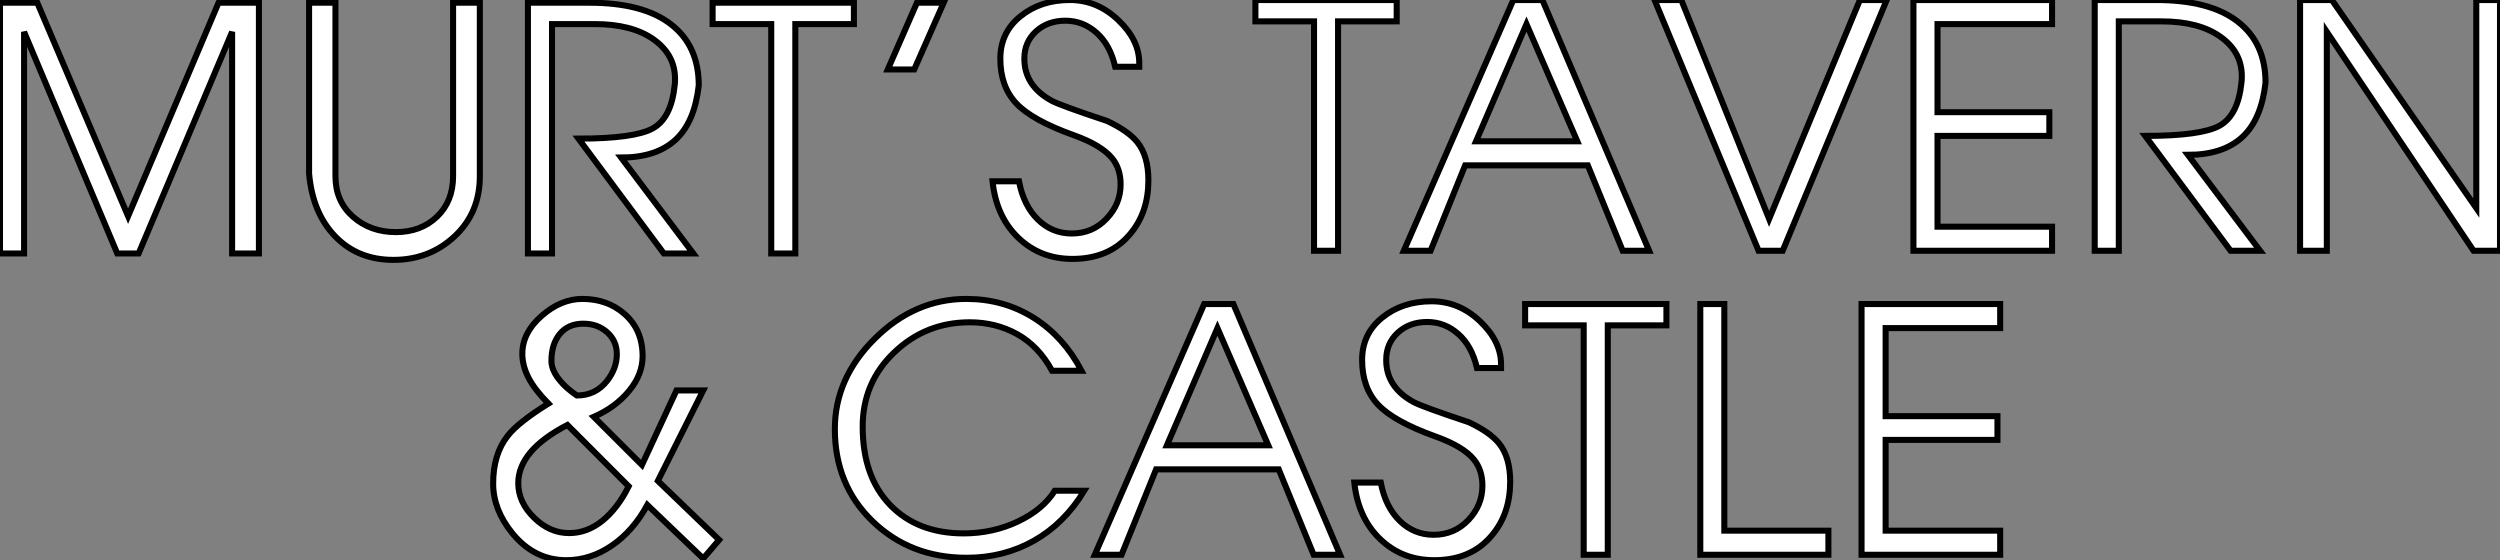 <?xml version="1.0" standalone="no"?>
<svg xmlns="http://www.w3.org/2000/svg" viewBox="3.996 7.998 413.166 92.582"><rect x="3.996" y="7.998" width="413.166" height="92.582" fill="#808080" stroke="none"/><path d="M47.21-41.44L47.21 0L42.78 0L42.78-36.62L27.33 0L23.80 0L8.40-36.62L8.40 0L4.42 0L4.42-41.44L10.58-41.44L25.59-6.16L40.54-41.44L47.21-41.44ZM83.72-41.44L83.72-12.77Q83.72-6.72 79.55-2.83Q75.38 1.06 69.44 1.06L69.44 1.06Q63.56 1.06 59.81-2.83Q56.06-6.72 55.50-13.22L55.50-13.22L55.50-41.44L59.86-41.44L59.86-12.77Q59.86-8.62 62.75-6.08Q65.63-3.53 69.83-3.53L69.83-3.53Q73.98-3.53 76.64-6.08Q79.30-8.62 79.30-12.77L79.30-12.77L79.30-41.44L83.72-41.44ZM119.90-27.78L119.90-27.78Q119.22-21.67 116.03-18.76Q112.84-15.85 107.07-15.85L107.07-15.85L119 0L114.13 0L100.02-18.98Q109.31-18.98 112.34-20.69Q115.36-22.40 115.92-27.78L115.92-27.78Q115.98-28.11 115.98-28.84L115.98-28.84Q115.98-32.87 112.42-35.39Q108.86-37.91 102.70-37.91L102.70-37.91L95.65-37.91L95.65 0L91.67 0L91.67-41.44L101.81-41.44Q110.71-41.44 115.30-37.88Q119.90-34.33 119.90-27.78ZM145.54-41.44L145.54-37.91L135.86-37.91L135.86 0L131.88 0L131.88-37.91L122.19-37.91L122.19-41.44L145.54-41.44ZM155.96-41.44L160.38-41.44L155.51-30.41L151.14-30.41L155.96-41.44ZM194.21-12.10L194.21-12.10Q194.21-6.72 191.13-3.14L191.13-3.14Q187.71 0.90 181.66 0.90L181.66 0.90Q176.34 0.90 172.70-2.60Q169.06-6.10 168.45-11.93L168.45-11.93L172.82-11.93Q173.60-7.90 175.95-5.60Q178.30-3.30 181.55-3.30L181.55-3.30Q184.97-3.30 187.29-5.74Q189.62-8.18 189.62-11.42L189.62-11.42Q189.62-14 188.22-15.74L188.22-15.74Q186.42-17.92 181.89-19.54L181.89-19.54Q175-22.01 172.37-24.81Q169.74-27.61 169.74-32.20L169.74-32.20Q169.74-36.51 173.07-39.20Q176.40-41.89 181.22-41.89L181.22-41.89Q185.75-41.89 189.22-38.58Q192.70-35.28 192.70-31.47L192.70-31.47L192.70-30.86L188.72-30.86Q187.88-34.50 185.64-36.48Q183.40-38.47 180.49-38.47L180.49-38.47Q177.58-38.47 175.64-36.71Q173.71-34.94 173.71-32.20L173.71-32.20Q173.71-27.72 178.19-25.26L178.19-25.26Q179.48-24.53 187.38-21.90L187.38-21.90Q190.85-20.27 192.36-18.42L192.36-18.42Q194.21-16.13 194.21-12.10Z" fill="white" stroke="black" transform="translate(0 0) scale(1 1) translate(-0.424 49.888)"/><path d="M23.91-41.44L23.91-37.91L14.22-37.91L14.22 0L10.25 0L10.25-37.91L0.56-37.91L0.56-41.44L23.91-41.44ZM47.99-41.44L65.63 0L61.26 0L55.50-14.11L35.22-14.11L29.51 0L25.09 0L43.18-41.44L47.99-41.44ZM37.02-18.09L53.76-18.09L45.36-37.46L37.02-18.09ZM100.46-41.44L104.89-41.44L87.70 0L83.72 0L66.53-41.44L70.95-41.44L85.46-5.26L100.46-41.44ZM132.22-3.98L132.22 0L109.31 0L109.31-41.44L132.22-41.44L132.22-37.46L113.29-37.46L113.29-22.90L131.77-22.90L131.77-18.98L113.29-18.98L113.29-3.98L132.22-3.98ZM167.50-27.78L167.50-27.78Q166.82-21.67 163.63-18.76Q160.44-15.85 154.67-15.85L154.67-15.85L166.60 0L161.73 0L147.62-18.98Q156.91-18.98 159.94-20.69Q162.96-22.40 163.52-27.78L163.52-27.78Q163.58-28.11 163.58-28.84L163.58-28.84Q163.58-32.87 160.02-35.39Q156.46-37.91 150.30-37.91L150.30-37.91L143.25-37.91L143.25 0L139.27 0L139.27-41.44L149.41-41.44Q158.31-41.44 162.90-37.88Q167.50-34.33 167.50-27.78ZM206.25-41.44L206.25 0L201.88 0L177.63-36.18L177.63 0L173.21 0L173.21-41.44L178.47-41.44L202.33-7.06L202.33-41.44L206.25-41.44Z" fill="white" stroke="black" transform="translate(211.472 0) scale(1 1) translate(-0.56 49.44)"/><path d="M30.41-11.93L40.54-2.18L37.91 0.90L28.67-7.95Q26.32-3.64 22.79-1.23Q19.26 1.18 15.29 1.18L15.29 1.18Q10.02 1.18 6.38-3.25L6.38-3.25Q3.19-7.17 3.19-11.48L3.19-11.48Q3.19-16.35 5.60-19.38L5.60-19.38Q7.34-21.62 12.32-24.70L12.32-24.70Q9.97-27.10 8.99-29.06Q8.01-31.02 8.01-32.93L8.01-32.93Q8.01-36.40 11.20-39.20Q14.39-42 17.92-42L17.92-42Q22.01-42 24.81-39.59L24.81-39.59Q27.89-36.96 27.89-32.54L27.89-32.54Q27.89-29.51 25.65-26.80Q23.41-24.08 19.82-22.51L19.82-22.51L27.78-14.56L33.49-26.88L37.91-26.88L30.41-11.93ZM23.63-32.87L23.63-32.87Q23.63-35.06 22.04-36.48Q20.44-37.91 18.09-37.91L18.09-37.91Q15.62-37.91 14.22-36.23Q12.82-34.55 12.82-31.75L12.82-31.75Q12.82-30.18 14.28-28.45L14.28-28.45Q15.23-27.27 17.02-26.04L17.02-26.04Q20.10-26.04 22.01-28.45L22.01-28.45Q23.63-30.52 23.63-32.87ZM25.59-11.03L25.59-11.03L15.46-21.17Q7.34-16.97 7.34-11.54L7.34-11.54Q7.34-8.40 9.94-5.85Q12.54-3.30 15.74-3.30L15.74-3.30Q18.70-3.30 21.22-5.32Q23.74-7.34 25.59-11.03Z" fill="white" stroke="black" transform="translate(82.5 50.4) scale(1 1) translate(-0.192 49)"/><path d="M38.81-10.58L43.68-10.58Q40.38-5.15 35.36-2.32Q30.35 0.50 24.25 0.50L24.25 0.50Q14.95 0.50 8.71-5.52Q2.46-11.54 2.46-20.78L2.46-20.78Q2.46-29.18 9.07-35.73Q15.68-42.28 24.19-42.28L24.19-42.28Q30.35-42.28 35.31-39.17Q40.26-36.06 43.23-30.41L43.23-30.41L38.36-30.41Q36.12-34.50 32.59-36.46Q29.06-38.42 24.75-38.42L24.75-38.42Q17.47-38.42 12.26-33.43Q7.06-28.45 7.06-21.17L7.06-21.17Q7.06-12.94 11.59-8.23Q16.13-3.53 23.74-3.53L23.74-3.53Q28.56-3.53 32.70-5.49Q36.85-7.45 38.81-10.58L38.81-10.58ZM68.32-41.44L85.96 0L81.59 0L75.82-14.11L55.55-14.11L49.84 0L45.42 0L63.50-41.44L68.32-41.44ZM57.34-18.09L74.09-18.09L65.69-37.46L57.34-18.09ZM114.07-12.10L114.07-12.10Q114.07-6.72 110.99-3.14L110.99-3.14Q107.58 0.90 101.53 0.90L101.53 0.90Q96.21 0.90 92.57-2.60Q88.93-6.10 88.31-11.93L88.31-11.93L92.68-11.93Q93.46-7.90 95.82-5.60Q98.17-3.30 101.42-3.30L101.42-3.30Q104.83-3.30 107.16-5.74Q109.48-8.18 109.48-11.42L109.48-11.42Q109.48-14 108.08-15.74L108.08-15.74Q106.29-17.92 101.75-19.54L101.75-19.54Q94.86-22.01 92.23-24.81Q89.60-27.61 89.60-32.20L89.60-32.20Q89.60-36.51 92.93-39.20Q96.26-41.89 101.08-41.89L101.08-41.89Q105.62-41.89 109.09-38.58Q112.56-35.28 112.56-31.47L112.56-31.47L112.56-30.86L108.58-30.86Q107.74-34.50 105.50-36.48Q103.26-38.47 100.35-38.47L100.35-38.47Q97.44-38.47 95.51-36.71Q93.58-34.94 93.58-32.20L93.58-32.20Q93.58-27.72 98.06-25.26L98.06-25.26Q99.34-24.53 107.24-21.90L107.24-21.90Q110.71-20.27 112.22-18.42L112.22-18.42Q114.07-16.13 114.07-12.10ZM139.89-41.44L139.89-37.91L130.20-37.91L130.20 0L126.22 0L126.22-37.91L116.54-37.91L116.54-41.44L139.89-41.44ZM166.66-3.98L166.66 0L145.49 0L145.49-41.44L149.46-41.44L149.46-3.98L166.66-3.98ZM195.05-3.98L195.05 0L172.14 0L172.14-41.44L195.05-41.44L195.05-37.46L176.12-37.46L176.12-22.90L194.60-22.90L194.60-18.98L176.12-18.98L176.12-3.98L195.05-3.98Z" fill="white" stroke="black" transform="translate(139.972 50.4) scale(1 1) translate(-0.464 49.28)"/></svg>